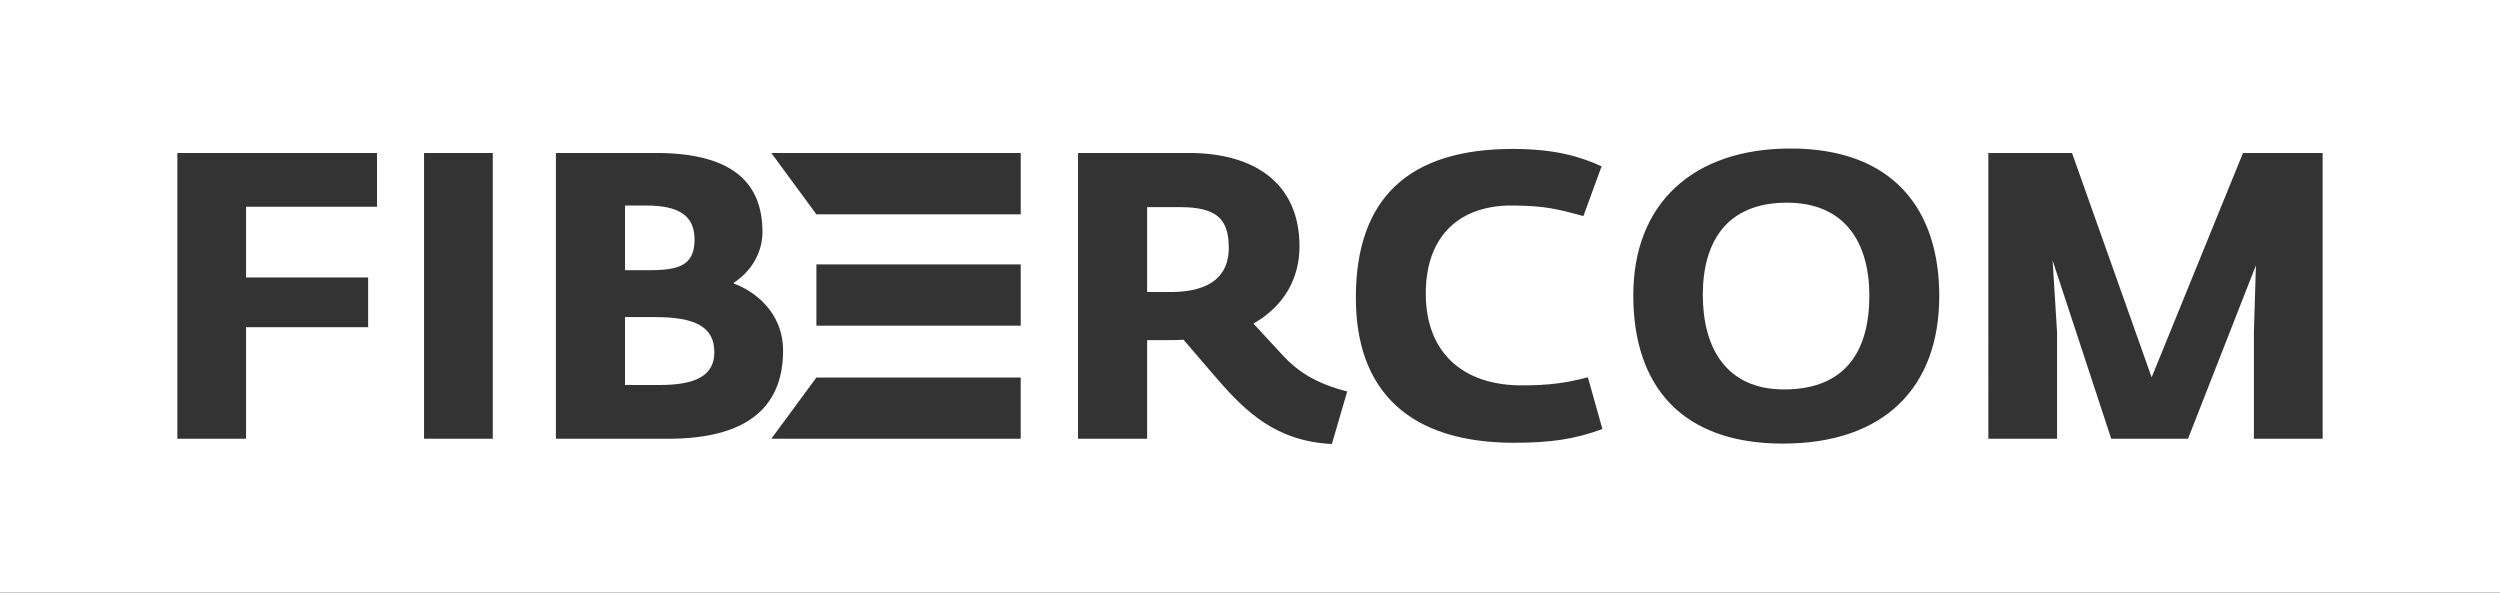 <svg xmlns="http://www.w3.org/2000/svg" id="Ebene_2" viewBox="0 0 1367 324"><rect x="0" y="0" width="1367" height="324" fill="#333333" stroke="none"/><defs><style>.cls-1{fill:#fff;}</style></defs><g id="Ebene_1-2"><g><path class="cls-1" d="M977.07,110.83c-33.15,0-45.97,21.67-45.97,50.4s12.6,51.71,44.42,51.71c34.48,0,46.64-22.1,46.64-51.27s-13.49-50.84-45.09-50.84h0Z"></path><path class="cls-1" d="M645.37,113.27h-18.12v46.41h12.82c22.32,0,31.83-9.29,31.83-24.09,0-15.69-6.42-22.32-26.53-22.32Z"></path><path class="cls-1" d="M358.12,173.39h-16.36v37.13h19c19.89,0,29.84-5.3,29.84-17.9,0-14.15-10.82-19.23-32.48-19.23h0Z"></path><path class="cls-1" d="M379.78,130.95c0-13.26-8.85-18.57-26.53-18.57h-11.49v35.36h13.48c16.36,0,24.54-2.87,24.54-16.79h0Z"></path><path class="cls-1" d="M0,0V324H1367V0H0ZM558.13,83.65v33.54h-111.72l-24.65-33.54h136.37Zm0,60.93v33.48h-111.72v-33.48h111.72Zm-351.97-31.53h-71.61v38.68h66.75v27.18h-66.75v61h-37.57V83.65h109.18v29.4Zm63.29,126.86h-37.58V83.65h37.58V239.91Zm95.97,0h-61.45V83.65h54.81c38.24,0,58.13,13.7,58.13,43.1,0,13.04-7.73,22.77-15.69,27.85v.44c10.61,3.76,26.97,15.25,26.97,36.69,0,28.52-16.8,48.18-62.77,48.18Zm192.7,0h0s-136.36,0-136.36,0l24.65-33.49h111.71v33.49m170.14,2.88h-.01c-30.5-1.56-47.08-17.47-63.43-36.47l-17.68-20.56c-2.65,.22-5.52,.22-8.4,.22h-11.49v53.93h-37.79V83.65h60.78c35.14,0,60.33,16.13,60.33,51.06,0,17.47-8.4,32.71-25.19,42.22l15.92,17.24c8.61,9.28,18.34,15.47,35.36,19.89l-8.4,28.73Zm99.76-.69v.02c-57.25,0-86.64-28.07-86.64-79.35,0-54.38,28.96-81.33,85.75-81.33,23.21,0,36.91,4.19,48.63,9.5l-9.94,27.18c-14.81-3.98-21-5.52-38.23-5.75-28.29-.44-47.97,15.48-47.97,48.18s20.78,50.17,52.39,50.17c15.25,0,24.31-1.33,36.24-4.42l7.95,28.29c-15.03,5.52-28.07,7.51-48.18,7.51Zm146.83,.46c-54.81,0-81.77-30.94-81.77-81.12s32.71-80.23,85.98-80.23c56.81,0,81.33,34.04,81.33,80.67,0,49.73-29.84,80.68-85.54,80.68Zm295.16-2.65h-37.58v-58.13l1.11-36.69-37.13,94.81h-41.99l-32.05-97.47,2.43,39.34v58.13h-37.57V83.65h45.75l43.54,122.67,49.95-122.67h43.54V239.91Z"></path></g></g></svg>